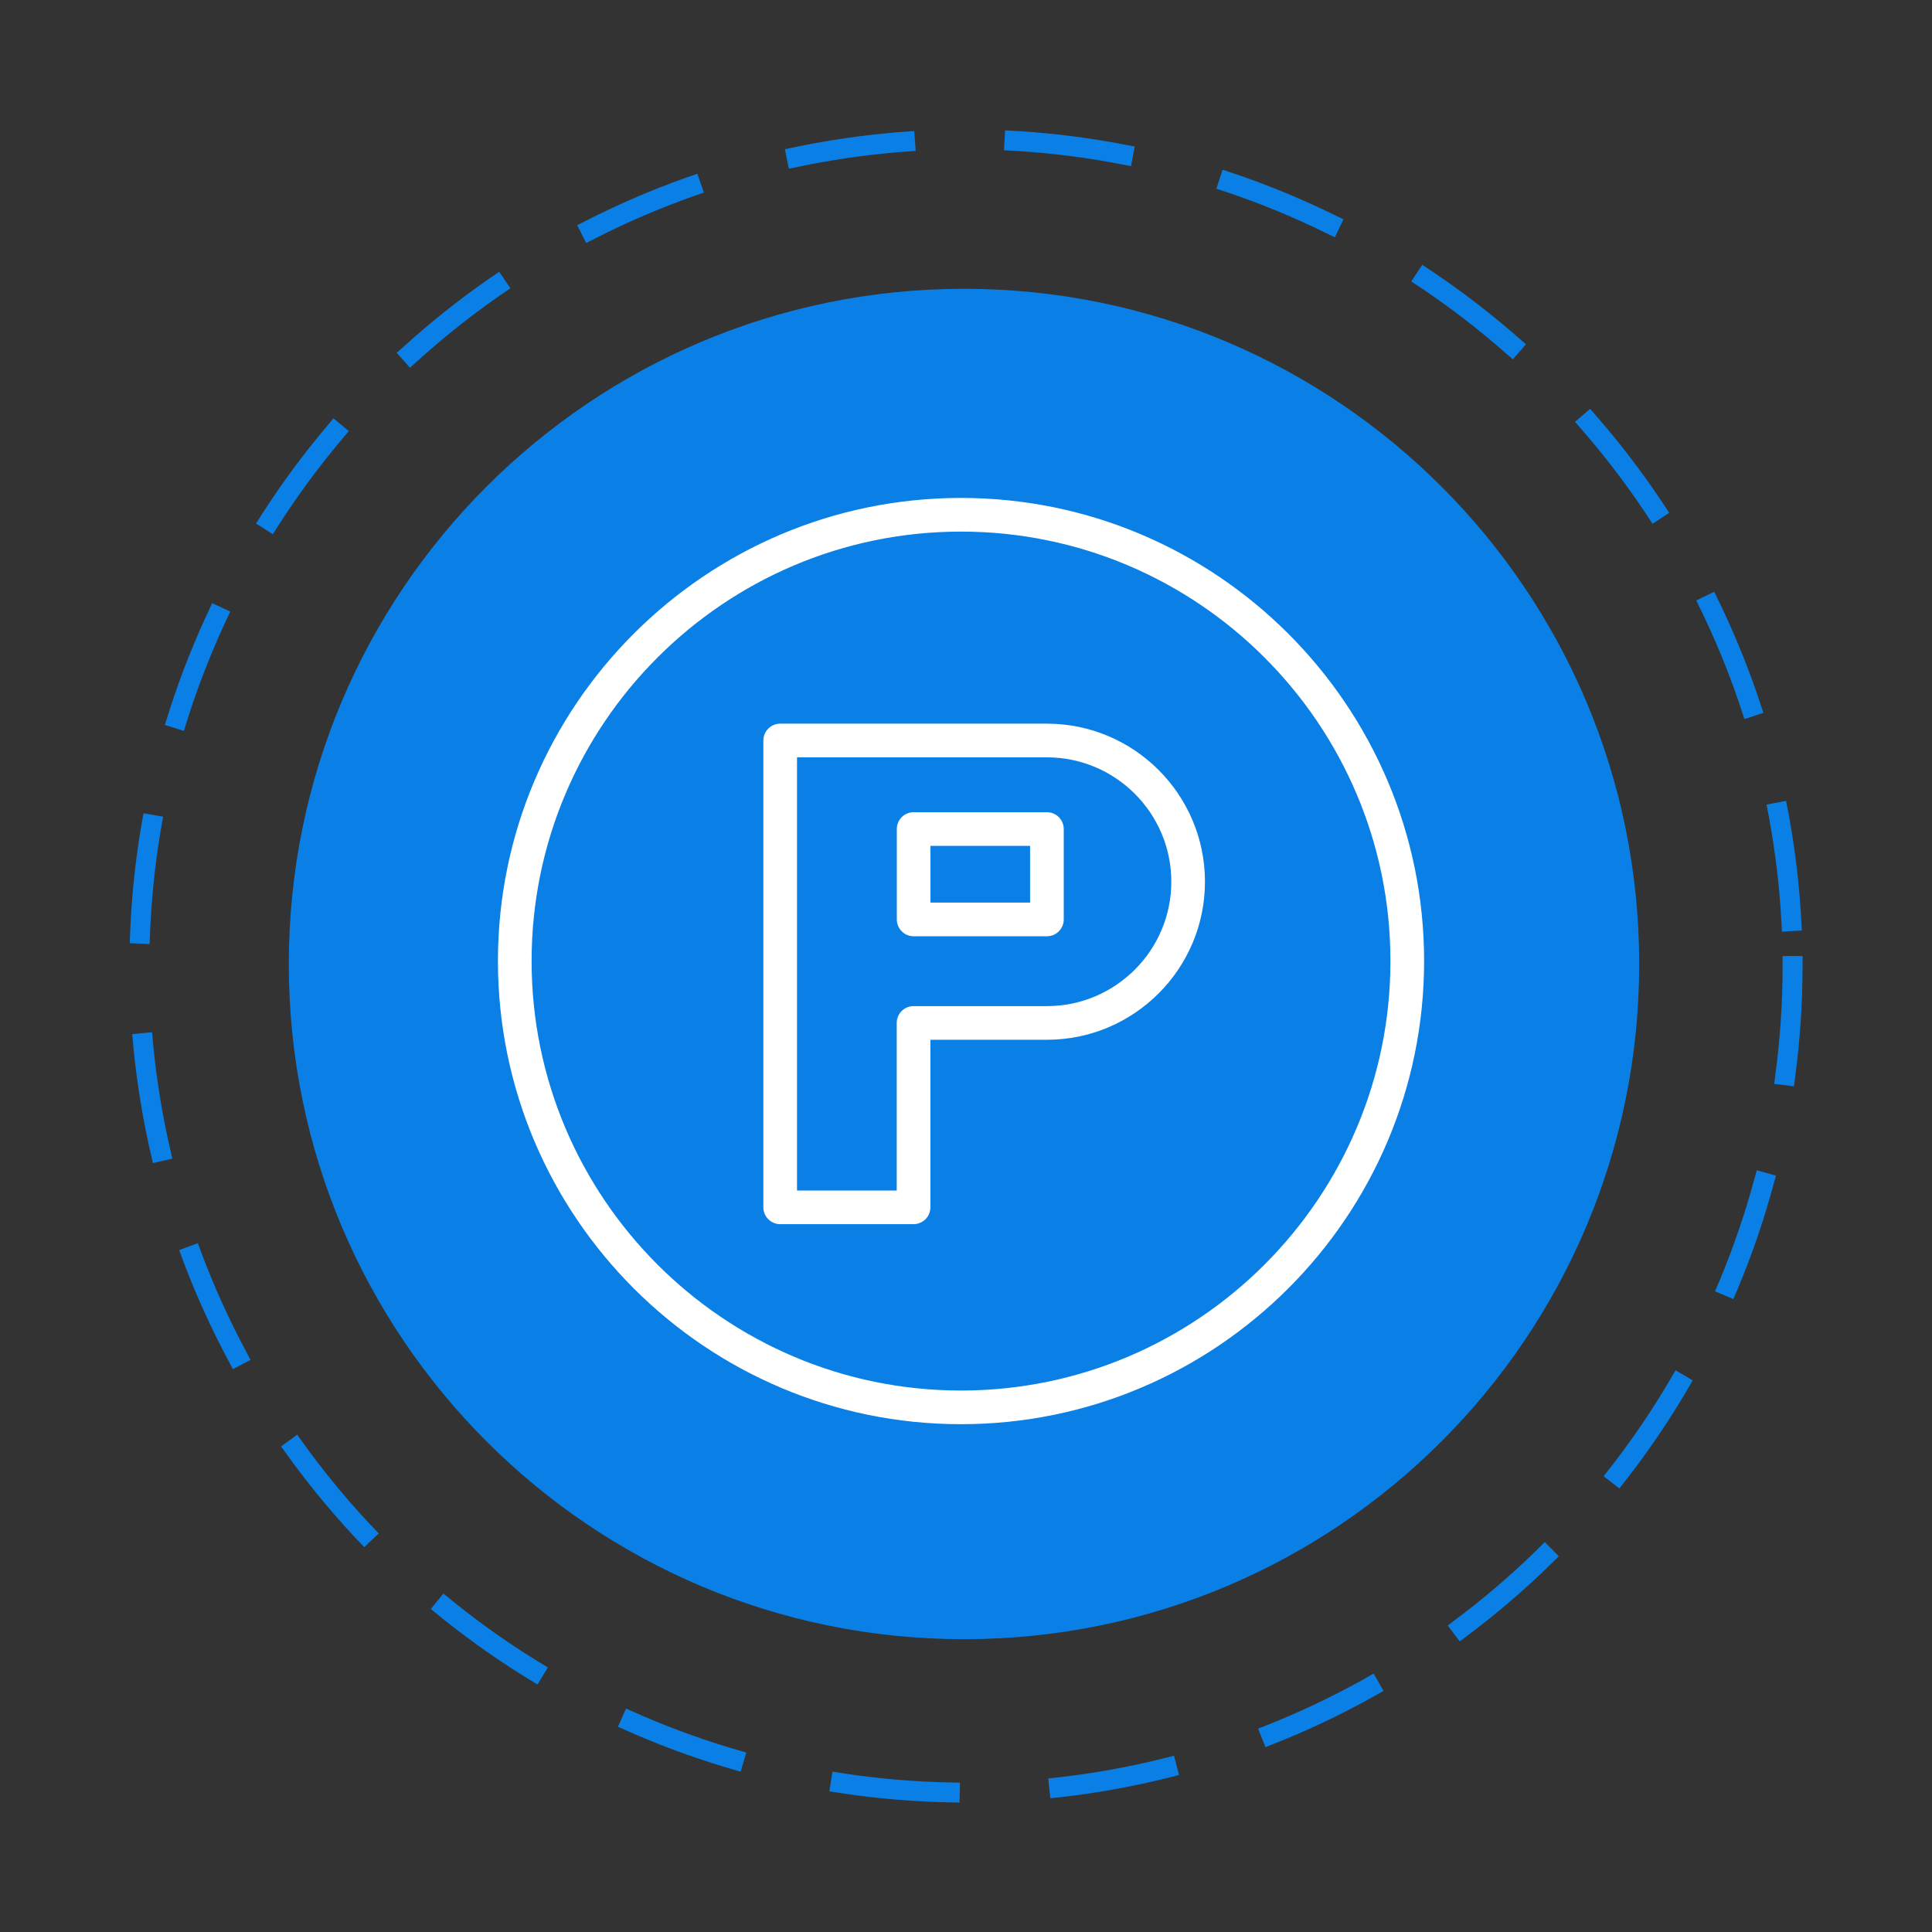 <?xml version="1.0" encoding="UTF-8"?> <svg xmlns="http://www.w3.org/2000/svg" width="194" height="194" viewBox="0 0 194 194" fill="none"><rect x="0" y="0" width="194" height="194" fill="#333333" stroke="none"/> <path d="M96.8 164.599C134.244 164.599 164.599 134.244 164.599 96.8C164.599 59.355 134.244 29 96.8 29C59.355 29 29 59.355 29 96.8C29 134.244 59.355 164.599 96.8 164.599Z" fill="#0A80E6"></path> <path fill-rule="evenodd" clip-rule="evenodd" d="M96.496 50C70.858 50 50 70.86 50 96.501C50 122.146 70.858 143.009 96.496 143.009C122.139 143.009 143 122.145 143 96.501C143.001 70.86 122.139 50 96.496 50ZM96.496 139.629C72.722 139.629 53.38 120.282 53.38 96.501C53.38 72.724 72.722 53.38 96.496 53.38C120.274 53.38 139.62 72.724 139.62 96.501C139.621 120.282 120.275 139.629 96.496 139.629Z" fill="white"></path> <path fill-rule="evenodd" clip-rule="evenodd" d="M105.125 72.666H78.342C77.894 72.666 77.464 72.844 77.147 73.161C76.83 73.478 76.652 73.908 76.652 74.356V121.232C76.652 121.681 76.83 122.111 77.147 122.428C77.464 122.744 77.894 122.923 78.342 122.923H91.734C92.182 122.923 92.612 122.744 92.929 122.428C93.246 122.111 93.424 121.681 93.424 121.232V104.407H105.125C113.876 104.407 120.996 97.287 120.996 88.536C120.996 79.785 113.876 72.666 105.125 72.666ZM105.125 101.028H91.734C91.285 101.028 90.856 101.206 90.538 101.523C90.222 101.84 90.043 102.27 90.043 102.718V119.543H80.032V76.047H105.125C112.012 76.047 117.616 81.65 117.616 88.538C117.616 95.426 112.013 101.028 105.125 101.028Z" fill="white"></path> <path fill-rule="evenodd" clip-rule="evenodd" d="M105.125 81.557H91.743C91.295 81.557 90.865 81.735 90.548 82.052C90.231 82.369 90.053 82.798 90.053 83.247V92.325C90.053 92.773 90.231 93.203 90.548 93.52C90.865 93.837 91.295 94.015 91.743 94.015H105.125C105.573 94.015 106.003 93.837 106.32 93.52C106.637 93.203 106.815 92.773 106.815 92.325V83.247C106.815 82.798 106.637 82.369 106.32 82.052C106.003 81.735 105.573 81.557 105.125 81.557ZM103.435 90.633H93.433V84.936H103.435V90.633Z" fill="white"></path> <circle cx="97" cy="97" r="83" stroke="#0A80E6" stroke-width="2" stroke-miterlimit="2.924" stroke-linecap="square" stroke-dasharray="11 11"></circle> </svg> 